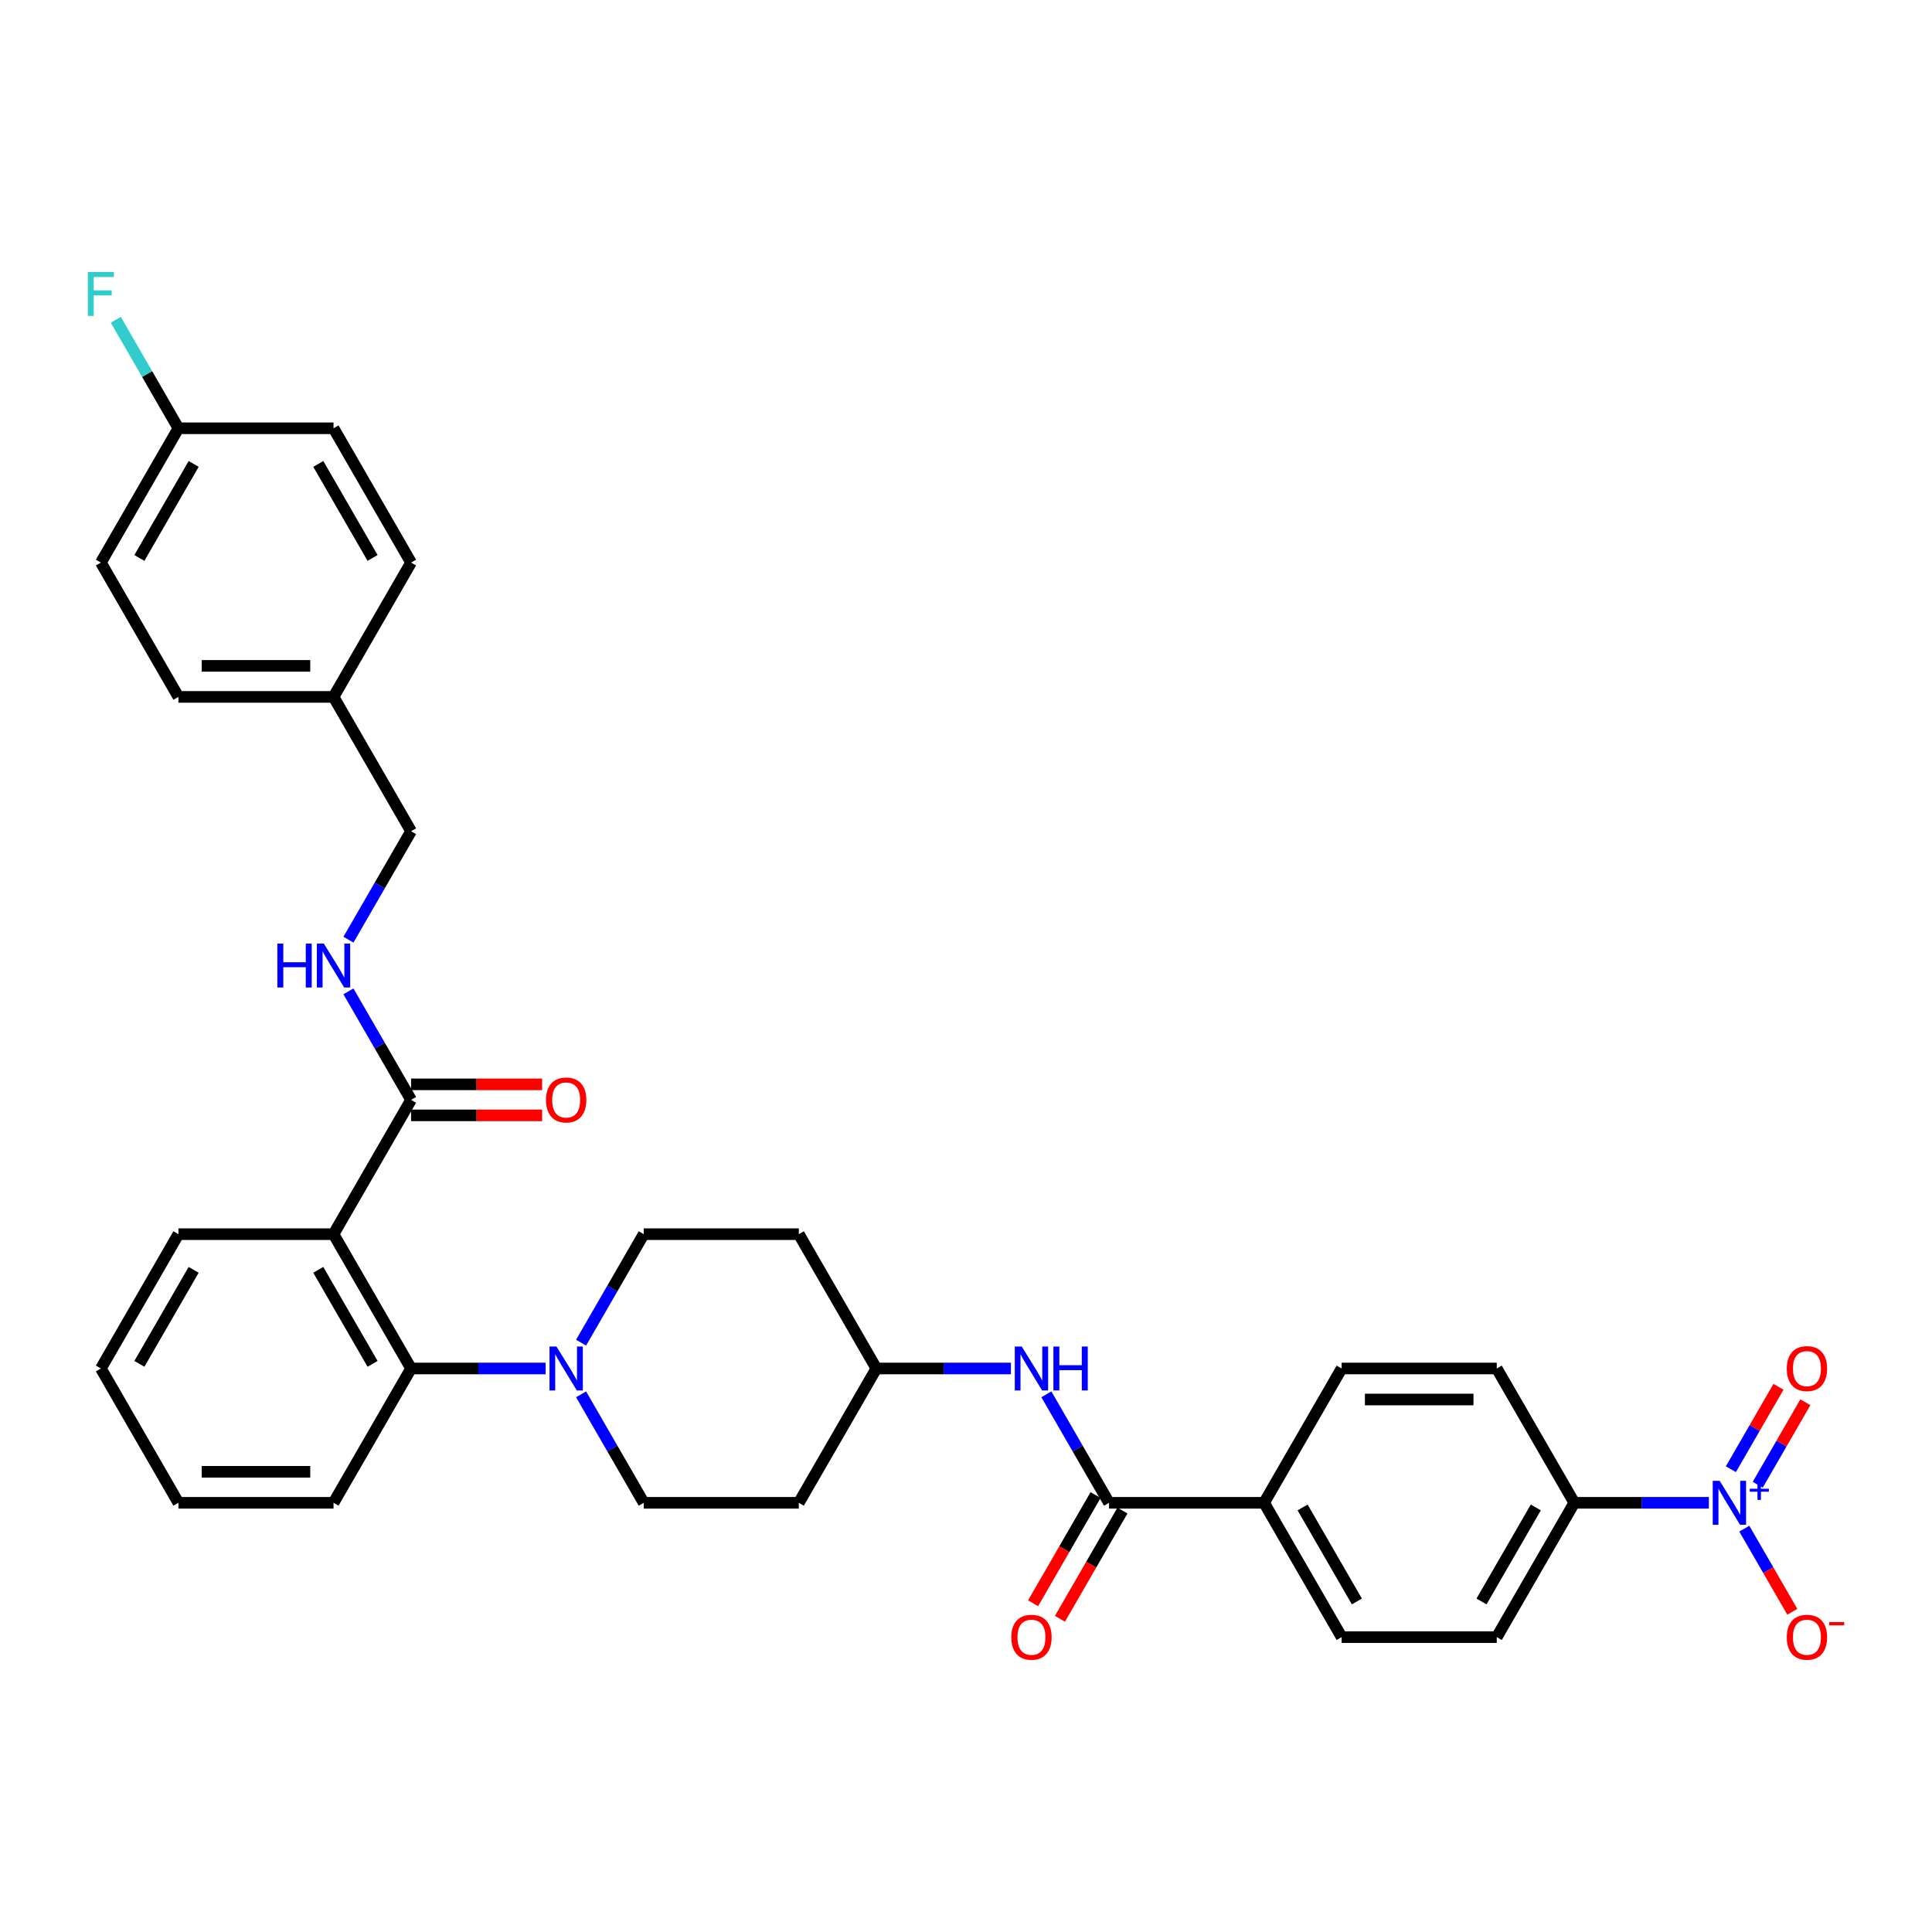 <?xml version='1.0' encoding='iso-8859-1'?>
<svg version='1.1' baseProfile='full'
              xmlns='http://www.w3.org/2000/svg'
                      xmlns:rdkit='http://www.rdkit.org/xml'
                      xmlns:xlink='http://www.w3.org/1999/xlink'
                  xml:space='preserve'
width='1000px' height='1000px' viewBox='0 0 1000 1000'>
<!-- END OF HEADER -->
<rect style='opacity:1.0;fill:#FFFFFF;stroke:none' width='1000' height='1000' x='0' y='0'> </rect>
<path class='bond-0' d='M 884.504,777.85 L 849.679,777.85' style='fill:none;fill-rule:evenodd;stroke:#0000FF;stroke-width:6px;stroke-linecap:butt;stroke-linejoin:miter;stroke-opacity:1' />
<path class='bond-0' d='M 849.679,777.85 L 814.855,777.85' style='fill:none;fill-rule:evenodd;stroke:#000000;stroke-width:6px;stroke-linecap:butt;stroke-linejoin:miter;stroke-opacity:1' />
<path class='bond-1' d='M 902.854,791.225 L 915.277,812.74' style='fill:none;fill-rule:evenodd;stroke:#0000FF;stroke-width:6px;stroke-linecap:butt;stroke-linejoin:miter;stroke-opacity:1' />
<path class='bond-1' d='M 915.277,812.74 L 927.699,834.256' style='fill:none;fill-rule:evenodd;stroke:#FF0000;stroke-width:6px;stroke-linecap:butt;stroke-linejoin:miter;stroke-opacity:1' />
<path class='bond-2' d='M 909.807,768.49 L 922.127,747.151' style='fill:none;fill-rule:evenodd;stroke:#0000FF;stroke-width:6px;stroke-linecap:butt;stroke-linejoin:miter;stroke-opacity:1' />
<path class='bond-2' d='M 922.127,747.151 L 934.447,725.811' style='fill:none;fill-rule:evenodd;stroke:#FF0000;stroke-width:6px;stroke-linecap:butt;stroke-linejoin:miter;stroke-opacity:1' />
<path class='bond-2' d='M 895.902,760.462 L 908.222,739.123' style='fill:none;fill-rule:evenodd;stroke:#0000FF;stroke-width:6px;stroke-linecap:butt;stroke-linejoin:miter;stroke-opacity:1' />
<path class='bond-2' d='M 908.222,739.123 L 920.543,717.783' style='fill:none;fill-rule:evenodd;stroke:#FF0000;stroke-width:6px;stroke-linecap:butt;stroke-linejoin:miter;stroke-opacity:1' />
<path class='bond-3' d='M 541.603,721.702 L 557.812,749.776' style='fill:none;fill-rule:evenodd;stroke:#0000FF;stroke-width:6px;stroke-linecap:butt;stroke-linejoin:miter;stroke-opacity:1' />
<path class='bond-3' d='M 557.812,749.776 L 574.021,777.85' style='fill:none;fill-rule:evenodd;stroke:#000000;stroke-width:6px;stroke-linecap:butt;stroke-linejoin:miter;stroke-opacity:1' />
<path class='bond-4' d='M 523.253,708.327 L 488.428,708.327' style='fill:none;fill-rule:evenodd;stroke:#0000FF;stroke-width:6px;stroke-linecap:butt;stroke-linejoin:miter;stroke-opacity:1' />
<path class='bond-4' d='M 488.428,708.327 L 453.604,708.327' style='fill:none;fill-rule:evenodd;stroke:#000000;stroke-width:6px;stroke-linecap:butt;stroke-linejoin:miter;stroke-opacity:1' />
<path class='bond-5' d='M 567.069,773.836 L 550.897,801.846' style='fill:none;fill-rule:evenodd;stroke:#000000;stroke-width:6px;stroke-linecap:butt;stroke-linejoin:miter;stroke-opacity:1' />
<path class='bond-5' d='M 550.897,801.846 L 534.725,829.856' style='fill:none;fill-rule:evenodd;stroke:#FF0000;stroke-width:6px;stroke-linecap:butt;stroke-linejoin:miter;stroke-opacity:1' />
<path class='bond-5' d='M 580.973,781.864 L 564.801,809.874' style='fill:none;fill-rule:evenodd;stroke:#000000;stroke-width:6px;stroke-linecap:butt;stroke-linejoin:miter;stroke-opacity:1' />
<path class='bond-5' d='M 564.801,809.874 L 548.63,837.884' style='fill:none;fill-rule:evenodd;stroke:#FF0000;stroke-width:6px;stroke-linecap:butt;stroke-linejoin:miter;stroke-opacity:1' />
<path class='bond-6' d='M 574.021,777.85 L 654.299,777.85' style='fill:none;fill-rule:evenodd;stroke:#000000;stroke-width:6px;stroke-linecap:butt;stroke-linejoin:miter;stroke-opacity:1' />
<path class='bond-7' d='M 814.855,777.85 L 774.716,847.373' style='fill:none;fill-rule:evenodd;stroke:#000000;stroke-width:6px;stroke-linecap:butt;stroke-linejoin:miter;stroke-opacity:1' />
<path class='bond-7' d='M 794.929,780.251 L 766.832,828.917' style='fill:none;fill-rule:evenodd;stroke:#000000;stroke-width:6px;stroke-linecap:butt;stroke-linejoin:miter;stroke-opacity:1' />
<path class='bond-8' d='M 814.855,777.85 L 774.716,708.327' style='fill:none;fill-rule:evenodd;stroke:#000000;stroke-width:6px;stroke-linecap:butt;stroke-linejoin:miter;stroke-opacity:1' />
<path class='bond-9' d='M 52.214,291.191 L 92.353,221.668' style='fill:none;fill-rule:evenodd;stroke:#000000;stroke-width:6px;stroke-linecap:butt;stroke-linejoin:miter;stroke-opacity:1' />
<path class='bond-9' d='M 72.139,288.79 L 100.237,240.124' style='fill:none;fill-rule:evenodd;stroke:#000000;stroke-width:6px;stroke-linecap:butt;stroke-linejoin:miter;stroke-opacity:1' />
<path class='bond-10' d='M 52.214,291.191 L 92.353,360.714' style='fill:none;fill-rule:evenodd;stroke:#000000;stroke-width:6px;stroke-linecap:butt;stroke-linejoin:miter;stroke-opacity:1' />
<path class='bond-11' d='M 212.77,569.282 L 196.561,541.208' style='fill:none;fill-rule:evenodd;stroke:#000000;stroke-width:6px;stroke-linecap:butt;stroke-linejoin:miter;stroke-opacity:1' />
<path class='bond-11' d='M 196.561,541.208 L 180.353,513.133' style='fill:none;fill-rule:evenodd;stroke:#0000FF;stroke-width:6px;stroke-linecap:butt;stroke-linejoin:miter;stroke-opacity:1' />
<path class='bond-12' d='M 212.77,577.31 L 246.687,577.31' style='fill:none;fill-rule:evenodd;stroke:#000000;stroke-width:6px;stroke-linecap:butt;stroke-linejoin:miter;stroke-opacity:1' />
<path class='bond-12' d='M 246.687,577.31 L 280.605,577.31' style='fill:none;fill-rule:evenodd;stroke:#FF0000;stroke-width:6px;stroke-linecap:butt;stroke-linejoin:miter;stroke-opacity:1' />
<path class='bond-12' d='M 212.77,561.254 L 246.687,561.254' style='fill:none;fill-rule:evenodd;stroke:#000000;stroke-width:6px;stroke-linecap:butt;stroke-linejoin:miter;stroke-opacity:1' />
<path class='bond-12' d='M 246.687,561.254 L 280.605,561.254' style='fill:none;fill-rule:evenodd;stroke:#FF0000;stroke-width:6px;stroke-linecap:butt;stroke-linejoin:miter;stroke-opacity:1' />
<path class='bond-13' d='M 212.77,569.282 L 172.631,638.805' style='fill:none;fill-rule:evenodd;stroke:#000000;stroke-width:6px;stroke-linecap:butt;stroke-linejoin:miter;stroke-opacity:1' />
<path class='bond-14' d='M 180.353,486.385 L 196.561,458.311' style='fill:none;fill-rule:evenodd;stroke:#0000FF;stroke-width:6px;stroke-linecap:butt;stroke-linejoin:miter;stroke-opacity:1' />
<path class='bond-14' d='M 196.561,458.311 L 212.77,430.236' style='fill:none;fill-rule:evenodd;stroke:#000000;stroke-width:6px;stroke-linecap:butt;stroke-linejoin:miter;stroke-opacity:1' />
<path class='bond-15' d='M 92.353,221.668 L 172.631,221.668' style='fill:none;fill-rule:evenodd;stroke:#000000;stroke-width:6px;stroke-linecap:butt;stroke-linejoin:miter;stroke-opacity:1' />
<path class='bond-16' d='M 92.353,221.668 L 76.144,193.594' style='fill:none;fill-rule:evenodd;stroke:#000000;stroke-width:6px;stroke-linecap:butt;stroke-linejoin:miter;stroke-opacity:1' />
<path class='bond-16' d='M 76.144,193.594 L 59.936,165.52' style='fill:none;fill-rule:evenodd;stroke:#33CCCC;stroke-width:6px;stroke-linecap:butt;stroke-linejoin:miter;stroke-opacity:1' />
<path class='bond-17' d='M 300.77,694.953 L 316.978,666.879' style='fill:none;fill-rule:evenodd;stroke:#0000FF;stroke-width:6px;stroke-linecap:butt;stroke-linejoin:miter;stroke-opacity:1' />
<path class='bond-17' d='M 316.978,666.879 L 333.187,638.805' style='fill:none;fill-rule:evenodd;stroke:#000000;stroke-width:6px;stroke-linecap:butt;stroke-linejoin:miter;stroke-opacity:1' />
<path class='bond-18' d='M 282.419,708.327 L 247.594,708.327' style='fill:none;fill-rule:evenodd;stroke:#0000FF;stroke-width:6px;stroke-linecap:butt;stroke-linejoin:miter;stroke-opacity:1' />
<path class='bond-18' d='M 247.594,708.327 L 212.77,708.327' style='fill:none;fill-rule:evenodd;stroke:#000000;stroke-width:6px;stroke-linecap:butt;stroke-linejoin:miter;stroke-opacity:1' />
<path class='bond-19' d='M 300.77,721.702 L 316.978,749.776' style='fill:none;fill-rule:evenodd;stroke:#0000FF;stroke-width:6px;stroke-linecap:butt;stroke-linejoin:miter;stroke-opacity:1' />
<path class='bond-19' d='M 316.978,749.776 L 333.187,777.85' style='fill:none;fill-rule:evenodd;stroke:#000000;stroke-width:6px;stroke-linecap:butt;stroke-linejoin:miter;stroke-opacity:1' />
<path class='bond-20' d='M 172.631,777.85 L 92.353,777.85' style='fill:none;fill-rule:evenodd;stroke:#000000;stroke-width:6px;stroke-linecap:butt;stroke-linejoin:miter;stroke-opacity:1' />
<path class='bond-20' d='M 160.589,761.795 L 104.395,761.795' style='fill:none;fill-rule:evenodd;stroke:#000000;stroke-width:6px;stroke-linecap:butt;stroke-linejoin:miter;stroke-opacity:1' />
<path class='bond-21' d='M 172.631,777.85 L 212.77,708.327' style='fill:none;fill-rule:evenodd;stroke:#000000;stroke-width:6px;stroke-linecap:butt;stroke-linejoin:miter;stroke-opacity:1' />
<path class='bond-22' d='M 92.353,777.85 L 52.214,708.327' style='fill:none;fill-rule:evenodd;stroke:#000000;stroke-width:6px;stroke-linecap:butt;stroke-linejoin:miter;stroke-opacity:1' />
<path class='bond-23' d='M 52.214,708.327 L 92.353,638.805' style='fill:none;fill-rule:evenodd;stroke:#000000;stroke-width:6px;stroke-linecap:butt;stroke-linejoin:miter;stroke-opacity:1' />
<path class='bond-23' d='M 72.139,705.927 L 100.237,657.261' style='fill:none;fill-rule:evenodd;stroke:#000000;stroke-width:6px;stroke-linecap:butt;stroke-linejoin:miter;stroke-opacity:1' />
<path class='bond-24' d='M 92.353,638.805 L 172.631,638.805' style='fill:none;fill-rule:evenodd;stroke:#000000;stroke-width:6px;stroke-linecap:butt;stroke-linejoin:miter;stroke-opacity:1' />
<path class='bond-25' d='M 172.631,638.805 L 212.77,708.327' style='fill:none;fill-rule:evenodd;stroke:#000000;stroke-width:6px;stroke-linecap:butt;stroke-linejoin:miter;stroke-opacity:1' />
<path class='bond-25' d='M 164.747,657.261 L 192.844,705.927' style='fill:none;fill-rule:evenodd;stroke:#000000;stroke-width:6px;stroke-linecap:butt;stroke-linejoin:miter;stroke-opacity:1' />
<path class='bond-26' d='M 453.604,708.327 L 413.465,638.805' style='fill:none;fill-rule:evenodd;stroke:#000000;stroke-width:6px;stroke-linecap:butt;stroke-linejoin:miter;stroke-opacity:1' />
<path class='bond-27' d='M 453.604,708.327 L 413.465,777.85' style='fill:none;fill-rule:evenodd;stroke:#000000;stroke-width:6px;stroke-linecap:butt;stroke-linejoin:miter;stroke-opacity:1' />
<path class='bond-28' d='M 413.465,638.805 L 333.187,638.805' style='fill:none;fill-rule:evenodd;stroke:#000000;stroke-width:6px;stroke-linecap:butt;stroke-linejoin:miter;stroke-opacity:1' />
<path class='bond-29' d='M 333.187,777.85 L 413.465,777.85' style='fill:none;fill-rule:evenodd;stroke:#000000;stroke-width:6px;stroke-linecap:butt;stroke-linejoin:miter;stroke-opacity:1' />
<path class='bond-30' d='M 172.631,221.668 L 212.77,291.191' style='fill:none;fill-rule:evenodd;stroke:#000000;stroke-width:6px;stroke-linecap:butt;stroke-linejoin:miter;stroke-opacity:1' />
<path class='bond-30' d='M 164.747,240.124 L 192.844,288.79' style='fill:none;fill-rule:evenodd;stroke:#000000;stroke-width:6px;stroke-linecap:butt;stroke-linejoin:miter;stroke-opacity:1' />
<path class='bond-31' d='M 212.77,291.191 L 172.631,360.714' style='fill:none;fill-rule:evenodd;stroke:#000000;stroke-width:6px;stroke-linecap:butt;stroke-linejoin:miter;stroke-opacity:1' />
<path class='bond-32' d='M 172.631,360.714 L 92.353,360.714' style='fill:none;fill-rule:evenodd;stroke:#000000;stroke-width:6px;stroke-linecap:butt;stroke-linejoin:miter;stroke-opacity:1' />
<path class='bond-32' d='M 160.589,344.658 L 104.395,344.658' style='fill:none;fill-rule:evenodd;stroke:#000000;stroke-width:6px;stroke-linecap:butt;stroke-linejoin:miter;stroke-opacity:1' />
<path class='bond-33' d='M 172.631,360.714 L 212.77,430.236' style='fill:none;fill-rule:evenodd;stroke:#000000;stroke-width:6px;stroke-linecap:butt;stroke-linejoin:miter;stroke-opacity:1' />
<path class='bond-34' d='M 654.299,777.85 L 694.438,708.327' style='fill:none;fill-rule:evenodd;stroke:#000000;stroke-width:6px;stroke-linecap:butt;stroke-linejoin:miter;stroke-opacity:1' />
<path class='bond-35' d='M 654.299,777.85 L 694.438,847.373' style='fill:none;fill-rule:evenodd;stroke:#000000;stroke-width:6px;stroke-linecap:butt;stroke-linejoin:miter;stroke-opacity:1' />
<path class='bond-35' d='M 674.224,780.251 L 702.321,828.917' style='fill:none;fill-rule:evenodd;stroke:#000000;stroke-width:6px;stroke-linecap:butt;stroke-linejoin:miter;stroke-opacity:1' />
<path class='bond-36' d='M 774.716,847.373 L 694.438,847.373' style='fill:none;fill-rule:evenodd;stroke:#000000;stroke-width:6px;stroke-linecap:butt;stroke-linejoin:miter;stroke-opacity:1' />
<path class='bond-37' d='M 774.716,708.327 L 694.438,708.327' style='fill:none;fill-rule:evenodd;stroke:#000000;stroke-width:6px;stroke-linecap:butt;stroke-linejoin:miter;stroke-opacity:1' />
<path class='bond-37' d='M 762.674,724.383 L 706.479,724.383' style='fill:none;fill-rule:evenodd;stroke:#000000;stroke-width:6px;stroke-linecap:butt;stroke-linejoin:miter;stroke-opacity:1' />
<path  class='atom-0' d='M 890.107 766.483
L 897.557 778.525
Q 898.296 779.713, 899.484 781.864
Q 900.672 784.016, 900.736 784.144
L 900.736 766.483
L 903.755 766.483
L 903.755 789.218
L 900.64 789.218
L 892.644 776.052
Q 891.713 774.511, 890.717 772.745
Q 889.754 770.978, 889.465 770.433
L 889.465 789.218
L 886.511 789.218
L 886.511 766.483
L 890.107 766.483
' fill='#0000FF'/>
<path  class='atom-0' d='M 905.662 770.581
L 909.667 770.581
L 909.667 766.363
L 911.448 766.363
L 911.448 770.581
L 915.559 770.581
L 915.559 772.107
L 911.448 772.107
L 911.448 776.346
L 909.667 776.346
L 909.667 772.107
L 905.662 772.107
L 905.662 770.581
' fill='#0000FF'/>
<path  class='atom-1' d='M 528.856 696.96
L 536.306 709.002
Q 537.045 710.19, 538.233 712.341
Q 539.421 714.493, 539.485 714.621
L 539.485 696.96
L 542.504 696.96
L 542.504 719.695
L 539.389 719.695
L 531.393 706.529
Q 530.462 704.988, 529.467 703.222
Q 528.503 701.456, 528.214 700.91
L 528.214 719.695
L 525.26 719.695
L 525.26 696.96
L 528.856 696.96
' fill='#0000FF'/>
<path  class='atom-1' d='M 545.233 696.96
L 548.316 696.96
L 548.316 706.626
L 559.94 706.626
L 559.94 696.96
L 563.023 696.96
L 563.023 719.695
L 559.94 719.695
L 559.94 709.194
L 548.316 709.194
L 548.316 719.695
L 545.233 719.695
L 545.233 696.96
' fill='#0000FF'/>
<path  class='atom-3' d='M 523.446 847.437
Q 523.446 841.978, 526.143 838.928
Q 528.84 835.877, 533.882 835.877
Q 538.923 835.877, 541.621 838.928
Q 544.318 841.978, 544.318 847.437
Q 544.318 852.96, 541.588 856.107
Q 538.859 859.222, 533.882 859.222
Q 528.872 859.222, 526.143 856.107
Q 523.446 852.992, 523.446 847.437
M 533.882 856.653
Q 537.35 856.653, 539.212 854.341
Q 541.107 851.997, 541.107 847.437
Q 541.107 842.974, 539.212 840.726
Q 537.35 838.446, 533.882 838.446
Q 530.414 838.446, 528.519 840.694
Q 526.657 842.942, 526.657 847.437
Q 526.657 852.029, 528.519 854.341
Q 530.414 856.653, 533.882 856.653
' fill='#FF0000'/>
<path  class='atom-7' d='M 143.554 488.392
L 146.637 488.392
L 146.637 498.057
L 158.261 498.057
L 158.261 488.392
L 161.344 488.392
L 161.344 511.127
L 158.261 511.127
L 158.261 500.626
L 146.637 500.626
L 146.637 511.127
L 143.554 511.127
L 143.554 488.392
' fill='#0000FF'/>
<path  class='atom-7' d='M 167.606 488.392
L 175.055 500.434
Q 175.794 501.622, 176.982 503.773
Q 178.17 505.925, 178.234 506.053
L 178.234 488.392
L 181.253 488.392
L 181.253 511.127
L 178.138 511.127
L 170.142 497.961
Q 169.211 496.42, 168.216 494.653
Q 167.252 492.887, 166.963 492.341
L 166.963 511.127
L 164.009 511.127
L 164.009 488.392
L 167.606 488.392
' fill='#0000FF'/>
<path  class='atom-8' d='M 282.612 569.346
Q 282.612 563.887, 285.309 560.837
Q 288.006 557.786, 293.048 557.786
Q 298.089 557.786, 300.787 560.837
Q 303.484 563.887, 303.484 569.346
Q 303.484 574.869, 300.755 578.016
Q 298.025 581.131, 293.048 581.131
Q 288.039 581.131, 285.309 578.016
Q 282.612 574.901, 282.612 569.346
M 293.048 578.562
Q 296.516 578.562, 298.378 576.25
Q 300.273 573.906, 300.273 569.346
Q 300.273 564.883, 298.378 562.635
Q 296.516 560.355, 293.048 560.355
Q 289.58 560.355, 287.685 562.603
Q 285.823 564.851, 285.823 569.346
Q 285.823 573.938, 287.685 576.25
Q 289.58 578.562, 293.048 578.562
' fill='#FF0000'/>
<path  class='atom-10' d='M 288.022 696.96
L 295.472 709.002
Q 296.211 710.19, 297.399 712.341
Q 298.587 714.493, 298.651 714.621
L 298.651 696.96
L 301.67 696.96
L 301.67 719.695
L 298.555 719.695
L 290.559 706.529
Q 289.628 704.988, 288.633 703.222
Q 287.669 701.456, 287.38 700.91
L 287.38 719.695
L 284.426 719.695
L 284.426 696.96
L 288.022 696.96
' fill='#0000FF'/>
<path  class='atom-27' d='M 45.455 140.778
L 58.973 140.778
L 58.973 143.379
L 48.505 143.379
L 48.505 150.283
L 57.817 150.283
L 57.817 152.916
L 48.505 152.916
L 48.505 163.513
L 45.455 163.513
L 45.455 140.778
' fill='#33CCCC'/>
<path  class='atom-28' d='M 924.836 847.437
Q 924.836 841.978, 927.533 838.928
Q 930.23 835.877, 935.272 835.877
Q 940.313 835.877, 943.01 838.928
Q 945.708 841.978, 945.708 847.437
Q 945.708 852.96, 942.978 856.107
Q 940.249 859.222, 935.272 859.222
Q 930.262 859.222, 927.533 856.107
Q 924.836 852.992, 924.836 847.437
M 935.272 856.653
Q 938.74 856.653, 940.602 854.341
Q 942.497 851.997, 942.497 847.437
Q 942.497 842.974, 940.602 840.726
Q 938.74 838.446, 935.272 838.446
Q 931.804 838.446, 929.909 840.694
Q 928.047 842.942, 928.047 847.437
Q 928.047 852.029, 929.909 854.341
Q 931.804 856.653, 935.272 856.653
' fill='#FF0000'/>
<path  class='atom-28' d='M 946.767 839.588
L 954.545 839.588
L 954.545 841.283
L 946.767 841.283
L 946.767 839.588
' fill='#FF0000'/>
<path  class='atom-29' d='M 924.836 708.392
Q 924.836 702.933, 927.533 699.882
Q 930.23 696.832, 935.272 696.832
Q 940.313 696.832, 943.01 699.882
Q 945.708 702.933, 945.708 708.392
Q 945.708 713.915, 942.978 717.062
Q 940.249 720.176, 935.272 720.176
Q 930.262 720.176, 927.533 717.062
Q 924.836 713.947, 924.836 708.392
M 935.272 717.608
Q 938.74 717.608, 940.602 715.296
Q 942.497 712.951, 942.497 708.392
Q 942.497 703.928, 940.602 701.68
Q 938.74 699.401, 935.272 699.401
Q 931.804 699.401, 929.909 701.648
Q 928.047 703.896, 928.047 708.392
Q 928.047 712.984, 929.909 715.296
Q 931.804 717.608, 935.272 717.608
' fill='#FF0000'/>
</svg>
